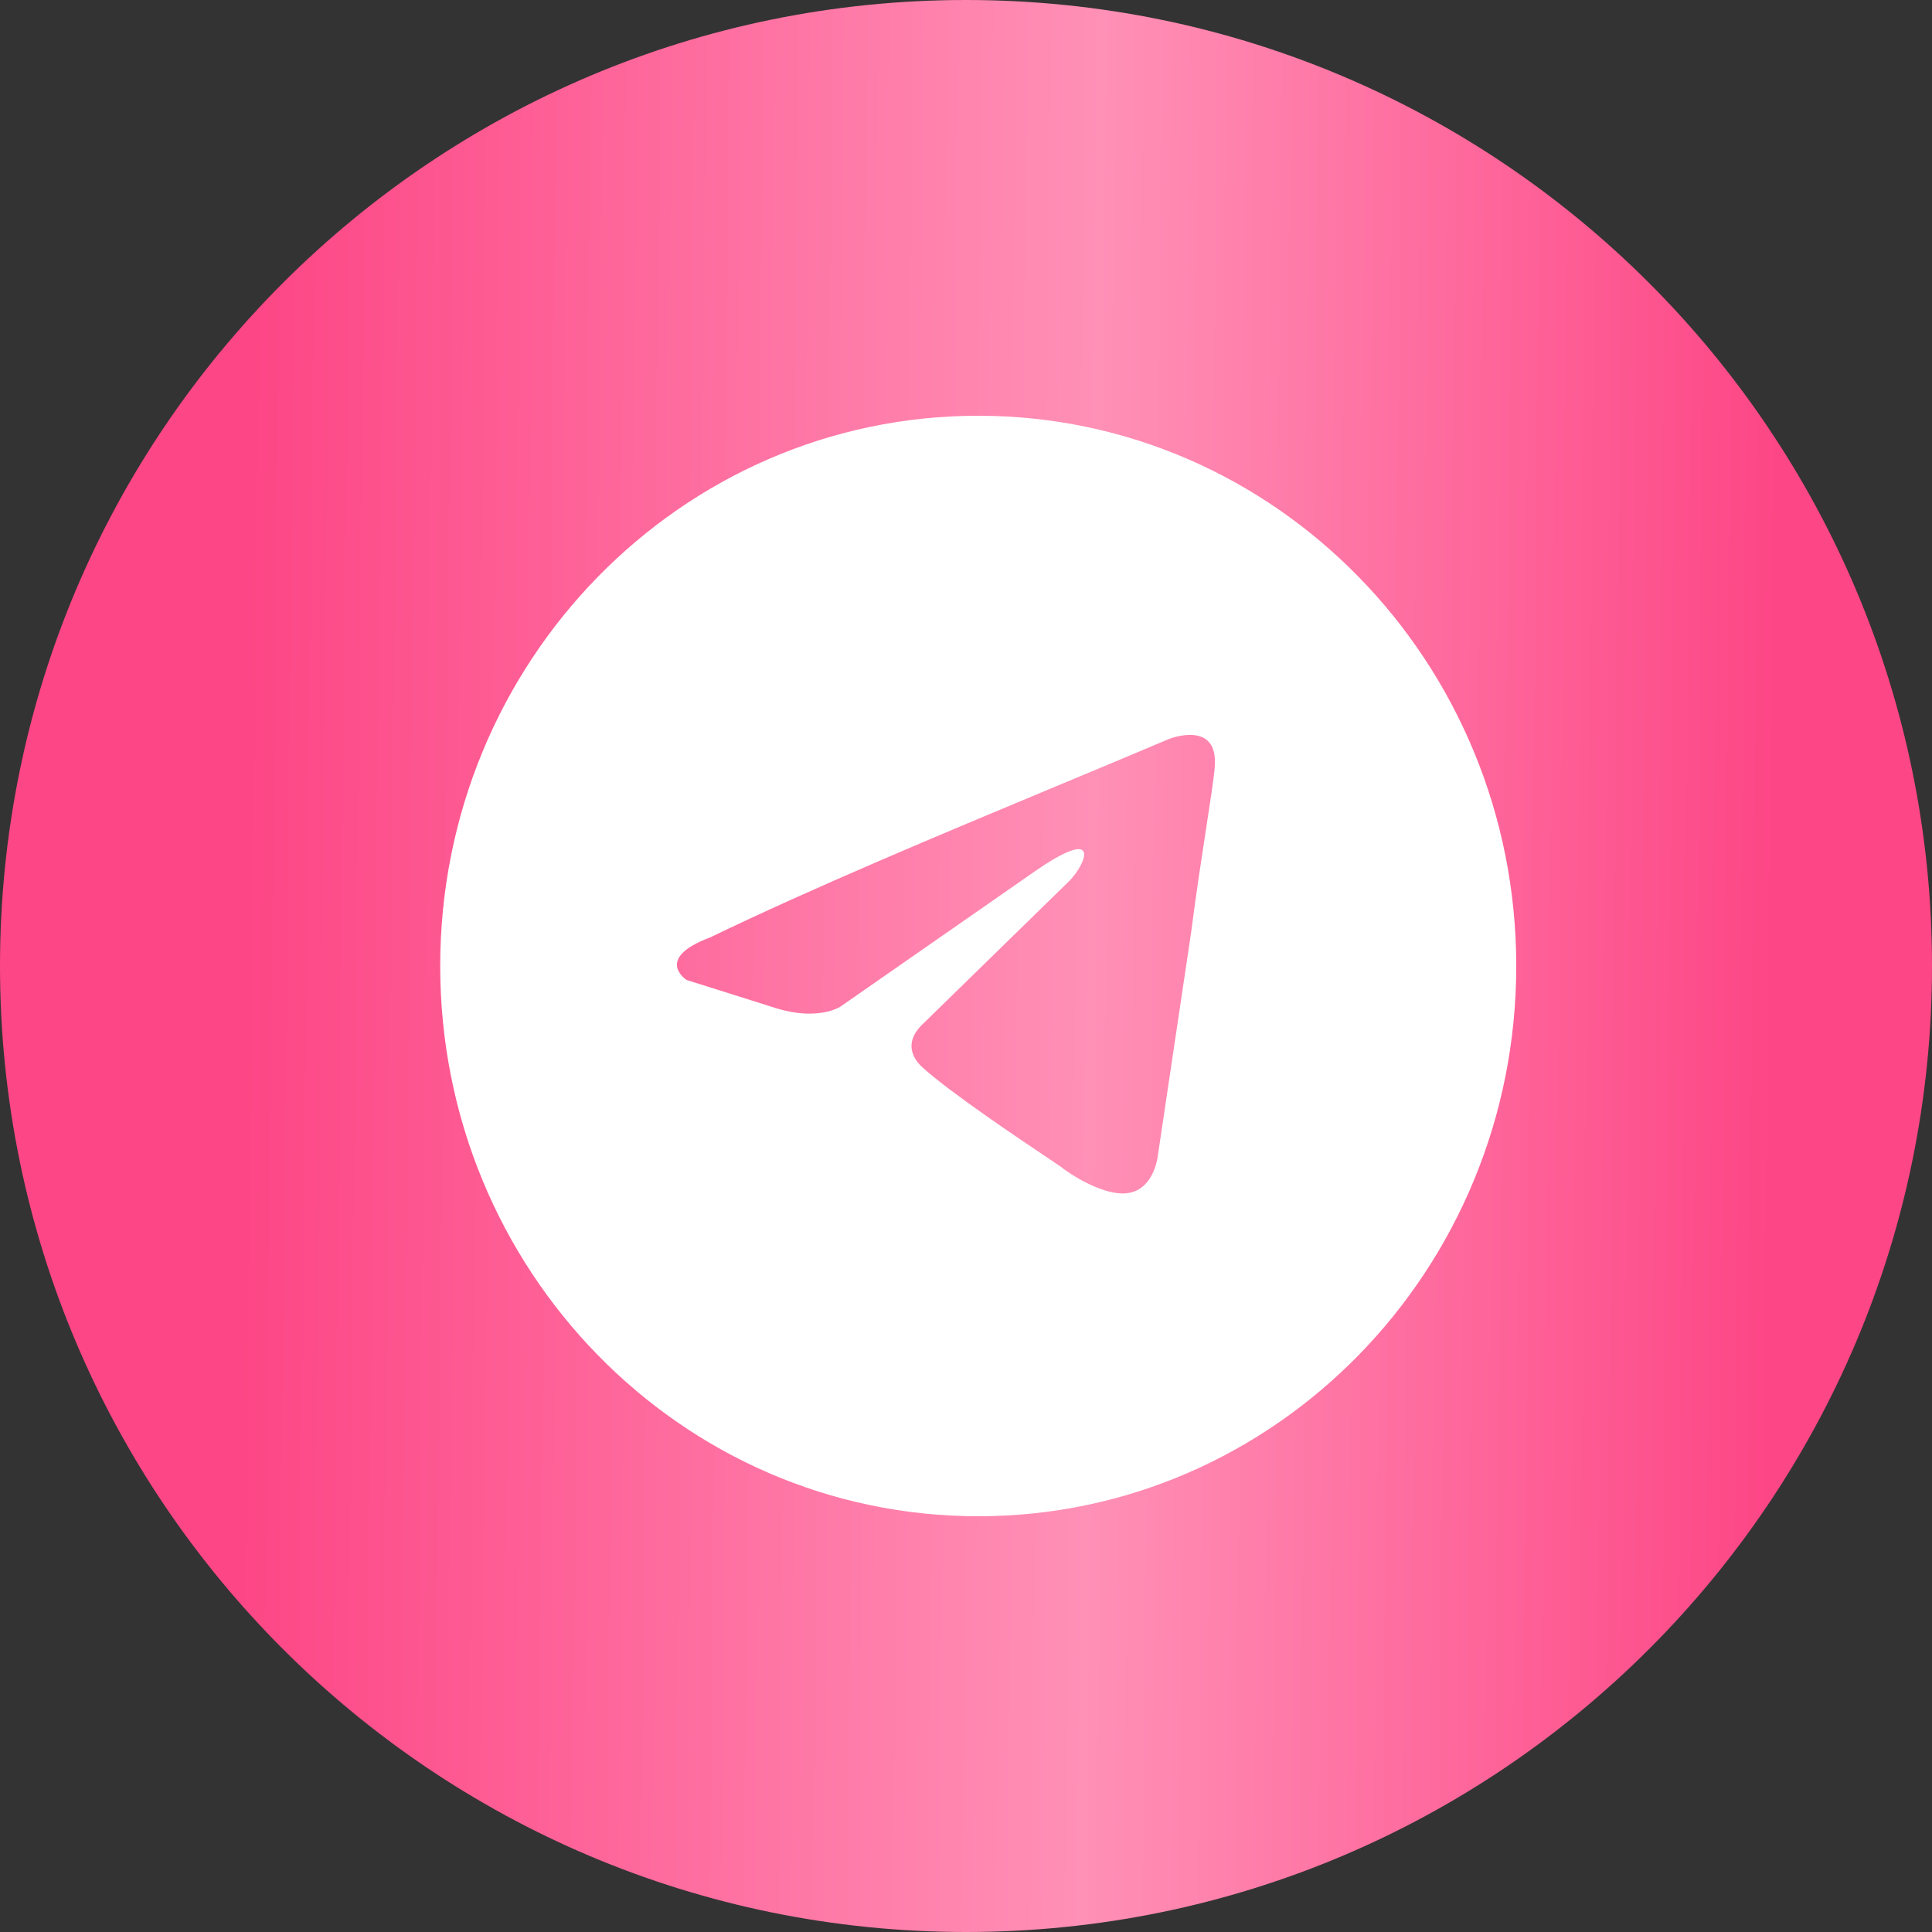 <?xml version="1.0" encoding="UTF-8"?> <svg xmlns="http://www.w3.org/2000/svg" width="79" height="79" viewBox="0 0 79 79" fill="none"><rect x="0" y="0" width="79" height="79" fill="#333333" stroke="none"/><path d="M0 39.5C0 17.685 17.685 0 39.5 0C61.315 0 79 17.685 79 39.5C79 61.315 61.315 79 39.5 79C17.685 79 0 61.315 0 39.5Z" fill="url(#paint0_linear_97_371)"></path><path fill-rule="evenodd" clip-rule="evenodd" d="M40 62C52.15 62 62 51.926 62 39.5C62 27.074 52.15 17 40 17C27.85 17 18 27.074 18 39.5C18 51.926 27.85 62 40 62ZM49.67 31.375C49.84 29.404 47.804 30.216 47.804 30.216C46.302 30.852 44.752 31.498 43.186 32.151C38.328 34.178 33.31 36.271 29.036 38.332C26.718 39.201 28.075 40.071 28.075 40.071L31.749 41.23C33.445 41.752 34.349 41.172 34.349 41.172L42.264 35.665C45.091 33.694 44.412 35.317 43.734 36.013L37.798 41.81C36.894 42.622 37.346 43.317 37.742 43.665C38.864 44.677 41.622 46.529 42.827 47.337C43.14 47.547 43.348 47.687 43.395 47.723C43.678 47.955 45.204 48.999 46.222 48.767C47.239 48.535 47.352 47.201 47.352 47.201L48.709 38.1C48.912 36.52 49.146 35.001 49.332 33.788C49.508 32.642 49.643 31.769 49.67 31.375Z" fill="white"></path><defs><linearGradient id="paint0_linear_97_371" x1="10.484" y1="-8.532" x2="73.105" y2="-7.856" gradientUnits="userSpaceOnUse"><stop stop-color="#FD4685"></stop><stop offset="0.554" stop-color="#FF90B6"></stop><stop offset="1" stop-color="#FD4685"></stop></linearGradient></defs></svg> 